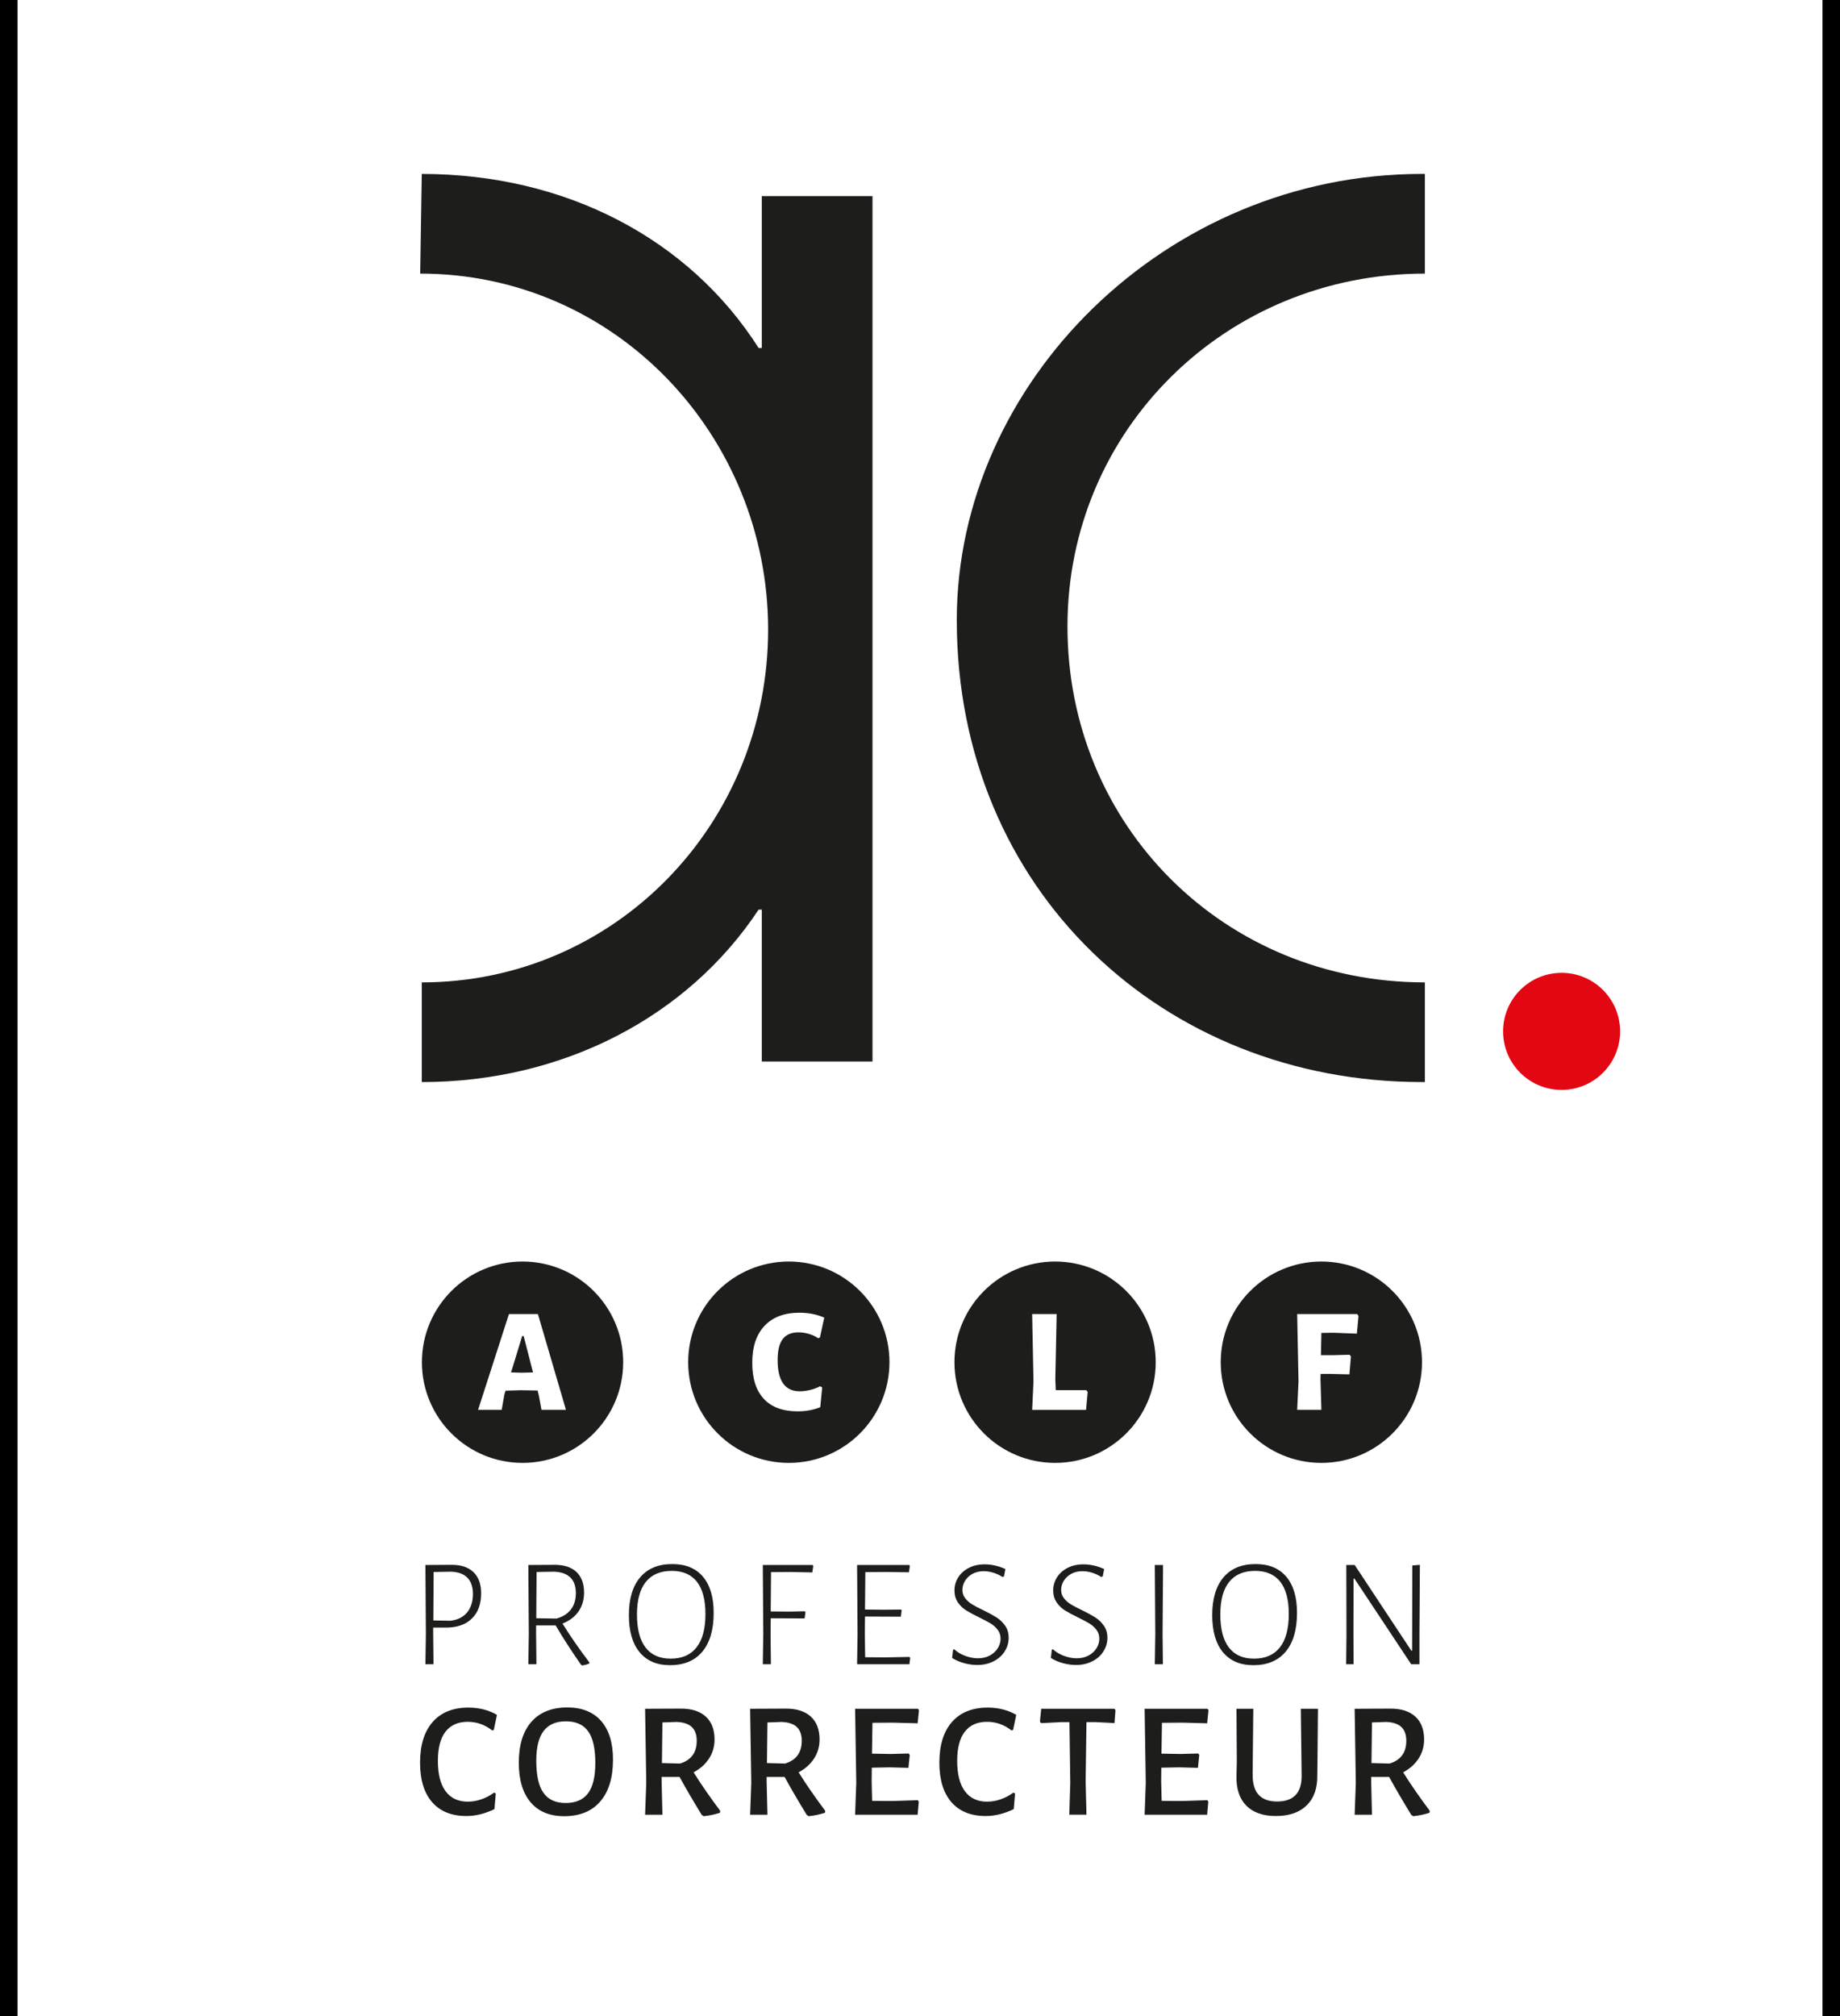 <?xml version="1.0" encoding="UTF-8"?>
<svg xmlns="http://www.w3.org/2000/svg" xmlns:xlink="http://www.w3.org/1999/xlink" version="1.2" id="TRAME" x="0px" y="0px" viewBox="0 0 105 115" overflow="visible" xml:space="preserve">
<rect width="1" height="115"></rect>
<rect x="104" width="1" height="115"></rect>
<g>
	<path fill="#1D1D1B" d="M27.023,89.682c0.289,0.281,0.434,0.681,0.434,1.201c0,0.614-0.176,1.094-0.527,1.44   c-0.351,0.346-0.846,0.518-1.484,0.518h-0.727v0.345l0.018,1.746h-0.461l0.027-1.719l-0.027-3.943l1.506-0.009   C26.32,89.261,26.733,89.401,27.023,89.682z M26.659,91.972c0.218-0.266,0.328-0.617,0.328-1.054c0-0.407-0.108-0.718-0.323-0.93   c-0.216-0.213-0.527-0.325-0.935-0.337l-0.983,0.018l-0.018,2.764l0.984,0.018C26.125,92.397,26.441,92.238,26.659,91.972z"></path>
	<path fill="#1D1D1B" d="M33.632,94.825v0.062c-0.095,0.047-0.228,0.085-0.399,0.115l-0.071-0.035   c-0.573-0.821-1.057-1.571-1.453-2.25h-1.116v0.469l0.018,1.746H30.15l0.027-1.719L30.15,89.27l1.506-0.009   c0.537,0,0.951,0.136,1.24,0.408c0.289,0.272,0.434,0.664,0.434,1.178c0,0.413-0.106,0.772-0.319,1.076   c-0.213,0.304-0.517,0.533-0.913,0.687C32.542,93.325,33.053,94.063,33.632,94.825z M30.602,92.308l1.152,0.018   c0.36-0.1,0.635-0.273,0.824-0.518c0.189-0.245,0.283-0.557,0.283-0.935c0-0.396-0.108-0.695-0.323-0.899   c-0.216-0.204-0.527-0.311-0.935-0.323l-0.983,0.018L30.602,92.308z"></path>
	<path fill="#1D1D1B" d="M40.115,89.939c0.407,0.482,0.611,1.168,0.611,2.06c0,0.963-0.216,1.701-0.647,2.215   c-0.431,0.514-1.046,0.771-1.843,0.771c-0.75,0-1.329-0.247-1.737-0.74c-0.408-0.493-0.611-1.198-0.611-2.113   c0-0.933,0.214-1.652,0.642-2.157c0.428-0.505,1.038-0.758,1.83-0.758C39.123,89.216,39.707,89.457,40.115,89.939z M36.854,90.235   c-0.337,0.419-0.505,1.037-0.505,1.852c0,0.833,0.162,1.462,0.487,1.887s0.803,0.638,1.435,0.638c0.65,0,1.143-0.215,1.48-0.647   c0.337-0.431,0.505-1.063,0.505-1.896c0-0.815-0.163-1.43-0.487-1.843c-0.325-0.413-0.803-0.62-1.435-0.62   C37.684,89.606,37.191,89.816,36.854,90.235z"></path>
	<path fill="#1D1D1B" d="M43.999,89.677l-0.018,2.242l1.037,0.009l0.904-0.018l0.044,0.053l-0.053,0.354l-1.931-0.009l-0.009,0.877   l0.018,1.746h-0.461l0.027-1.719l-0.027-3.943h2.835l0.044,0.053l-0.053,0.372l-1.267-0.026L43.999,89.677z"></path>
	<path fill="#1D1D1B" d="M51.94,94.568l-0.044,0.363H48.91l0.027-1.719L48.91,89.27h2.977l0.035,0.053l-0.053,0.363l-1.32-0.018   l-1.169,0.009l-0.018,2.135l1.107,0.009l0.948-0.009l0.035,0.044l-0.044,0.363l-2.047-0.009l-0.009,0.974l0.018,1.347l1.143,0.009   l1.391-0.026L51.94,94.568z"></path>
	<path fill="#1D1D1B" d="M57.373,89.5l-0.08,0.425l-0.089,0.026c-0.165-0.106-0.341-0.187-0.527-0.244   c-0.186-0.056-0.365-0.084-0.536-0.084c-0.248,0-0.465,0.052-0.651,0.155c-0.186,0.104-0.328,0.238-0.425,0.403   c-0.097,0.165-0.146,0.334-0.146,0.505c0,0.183,0.053,0.343,0.159,0.478c0.106,0.136,0.238,0.253,0.394,0.35   c0.156,0.097,0.368,0.208,0.633,0.332c0.313,0.154,0.566,0.291,0.758,0.412c0.192,0.121,0.356,0.278,0.492,0.47   c0.136,0.192,0.204,0.424,0.204,0.695c0,0.278-0.075,0.536-0.226,0.775c-0.151,0.239-0.363,0.429-0.638,0.567   c-0.275,0.139-0.583,0.208-0.926,0.208c-0.242,0-0.49-0.034-0.744-0.102c-0.254-0.068-0.484-0.167-0.691-0.297l0.053-0.47   l0.062-0.026c0.195,0.171,0.413,0.3,0.656,0.385c0.242,0.086,0.475,0.129,0.7,0.129c0.26,0,0.487-0.053,0.682-0.16   c0.195-0.106,0.346-0.245,0.452-0.416c0.106-0.171,0.159-0.352,0.159-0.54c0-0.195-0.055-0.365-0.164-0.509   c-0.109-0.145-0.242-0.264-0.399-0.359c-0.157-0.095-0.374-0.21-0.651-0.346c-0.307-0.148-0.555-0.281-0.744-0.399   c-0.189-0.118-0.349-0.272-0.478-0.461c-0.13-0.189-0.195-0.416-0.195-0.682c0-0.272,0.072-0.521,0.217-0.749   c0.145-0.227,0.348-0.407,0.611-0.54c0.263-0.133,0.563-0.199,0.899-0.199C56.584,89.234,56.977,89.323,57.373,89.5z"></path>
	<path fill="#1D1D1B" d="M63.008,89.5l-0.08,0.425l-0.089,0.026c-0.165-0.106-0.341-0.187-0.527-0.244   c-0.186-0.056-0.365-0.084-0.536-0.084c-0.248,0-0.465,0.052-0.651,0.155c-0.186,0.104-0.328,0.238-0.425,0.403   c-0.097,0.165-0.146,0.334-0.146,0.505c0,0.183,0.053,0.343,0.159,0.478c0.106,0.136,0.238,0.253,0.394,0.35   c0.156,0.097,0.368,0.208,0.633,0.332c0.313,0.154,0.566,0.291,0.758,0.412c0.192,0.121,0.356,0.278,0.492,0.47   c0.136,0.192,0.204,0.424,0.204,0.695c0,0.278-0.075,0.536-0.226,0.775c-0.151,0.239-0.363,0.429-0.638,0.567   c-0.275,0.139-0.583,0.208-0.926,0.208c-0.242,0-0.49-0.034-0.744-0.102c-0.254-0.068-0.484-0.167-0.691-0.297l0.053-0.47   l0.062-0.026c0.195,0.171,0.413,0.3,0.656,0.385c0.242,0.086,0.475,0.129,0.7,0.129c0.26,0,0.487-0.053,0.682-0.16   c0.195-0.106,0.346-0.245,0.452-0.416c0.106-0.171,0.159-0.352,0.159-0.54c0-0.195-0.055-0.365-0.164-0.509   c-0.109-0.145-0.242-0.264-0.399-0.359c-0.157-0.095-0.374-0.21-0.651-0.346c-0.307-0.148-0.555-0.281-0.744-0.399   c-0.189-0.118-0.349-0.272-0.478-0.461c-0.13-0.189-0.195-0.416-0.195-0.682c0-0.272,0.072-0.521,0.217-0.749   c0.145-0.227,0.348-0.407,0.611-0.54c0.263-0.133,0.563-0.199,0.899-0.199C62.219,89.234,62.612,89.323,63.008,89.5z"></path>
	<path fill="#1D1D1B" d="M66.343,93.186l0.018,1.746H65.9l0.027-1.719L65.9,89.27h0.47L66.343,93.186z"></path>
	<path fill="#1D1D1B" d="M73.403,89.939c0.407,0.482,0.611,1.168,0.611,2.06c0,0.963-0.216,1.701-0.647,2.215   c-0.431,0.514-1.046,0.771-1.843,0.771c-0.75,0-1.329-0.247-1.737-0.74c-0.408-0.493-0.611-1.198-0.611-2.113   c0-0.933,0.214-1.652,0.642-2.157c0.428-0.505,1.038-0.758,1.83-0.758C72.411,89.216,72.996,89.457,73.403,89.939z M70.143,90.235   c-0.337,0.419-0.505,1.037-0.505,1.852c0,0.833,0.162,1.462,0.487,1.887s0.803,0.638,1.435,0.638c0.65,0,1.143-0.215,1.48-0.647   c0.337-0.431,0.505-1.063,0.505-1.896c0-0.815-0.163-1.43-0.487-1.843c-0.325-0.413-0.803-0.62-1.435-0.62   C70.972,89.606,70.479,89.816,70.143,90.235z"></path>
	<path fill="#1D1D1B" d="M81,93.319v1.613h-0.47l-3.243-4.891h-0.044l-0.009,3.074l0.009,1.816h-0.425l0.018-1.683l-0.009-3.978   h0.478l3.234,4.891h0.044l0.009-4.864l0.434-0.035L81,93.319z"></path>
	<path fill="#1D1D1B" d="M28.358,97.819l-0.179,0.857l-0.094,0.028c-0.421-0.326-0.885-0.49-1.393-0.49   c-0.552,0-0.974,0.187-1.266,0.56c-0.292,0.373-0.438,0.93-0.438,1.671c0,0.759,0.147,1.337,0.442,1.732   c0.295,0.395,0.715,0.593,1.261,0.593c0.264,0,0.526-0.045,0.786-0.137c0.26-0.091,0.5-0.218,0.72-0.381l0.094,0.057l-0.075,0.885   c-0.54,0.264-1.073,0.395-1.6,0.395c-0.847,0-1.5-0.264-1.958-0.791c-0.458-0.527-0.687-1.277-0.687-2.25   c0-1.004,0.24-1.779,0.72-2.325c0.48-0.546,1.159-0.819,2.038-0.819C27.345,97.405,27.888,97.543,28.358,97.819z"></path>
	<path fill="#1D1D1B" d="M34.303,98.167c0.452,0.515,0.678,1.249,0.678,2.203c0,1.029-0.242,1.825-0.725,2.386   c-0.483,0.562-1.171,0.843-2.062,0.843c-0.828,0-1.467-0.265-1.916-0.795c-0.449-0.53-0.673-1.282-0.673-2.254   c0-1.01,0.24-1.789,0.72-2.335c0.48-0.546,1.163-0.819,2.047-0.819C33.208,97.395,33.851,97.653,34.303,98.167z M31.022,98.737   c-0.279,0.367-0.419,0.933-0.419,1.699c0,0.835,0.137,1.445,0.409,1.831c0.273,0.386,0.695,0.579,1.266,0.579   c0.577,0,1.004-0.185,1.28-0.555c0.276-0.37,0.414-0.948,0.414-1.732c0-0.822-0.137-1.423-0.409-1.803   c-0.273-0.38-0.695-0.569-1.266-0.569S31.302,98.37,31.022,98.737z"></path>
	<path fill="#1D1D1B" d="M41.096,103.288l-0.009,0.113c-0.301,0.101-0.612,0.166-0.932,0.198l-0.113-0.075   c-0.521-0.854-0.941-1.575-1.261-2.165h-1.026v0.254l0.047,1.902h-0.989l0.066-1.817l-0.066-4.227l2.052-0.009   c0.609,0,1.079,0.152,1.412,0.457c0.333,0.304,0.499,0.739,0.499,1.304c0,0.402-0.105,0.764-0.315,1.087   c-0.21,0.323-0.504,0.585-0.88,0.786C40.007,101.779,40.512,102.51,41.096,103.288z M37.773,100.568l1.035,0.028   c0.634-0.194,0.951-0.628,0.951-1.299c0-0.351-0.096-0.615-0.287-0.791s-0.482-0.27-0.871-0.283l-0.8,0.028L37.773,100.568z"></path>
	<path fill="#1D1D1B" d="M47.089,103.288l-0.009,0.113c-0.301,0.101-0.612,0.166-0.932,0.198l-0.113-0.075   c-0.521-0.854-0.941-1.575-1.261-2.165h-1.026v0.254l0.047,1.902h-0.989l0.066-1.817l-0.066-4.227l2.052-0.009   c0.609,0,1.079,0.152,1.412,0.457c0.333,0.304,0.499,0.739,0.499,1.304c0,0.402-0.105,0.764-0.315,1.087   c-0.21,0.323-0.504,0.585-0.88,0.786C46,101.779,46.505,102.51,47.089,103.288z M43.766,100.568l1.035,0.028   c0.634-0.194,0.951-0.628,0.951-1.299c0-0.351-0.096-0.615-0.287-0.791c-0.191-0.176-0.482-0.27-0.871-0.283l-0.8,0.028   L43.766,100.568z"></path>
	<path fill="#1D1D1B" d="M52.375,102.686l0.056,0.085l-0.066,0.744h-3.568l0.066-1.817l-0.066-4.227h3.587l0.057,0.085l-0.075,0.744   l-1.431-0.038l-1.148,0.009l-0.028,1.76l1.092,0.019l0.998-0.028l0.066,0.075l-0.075,0.744l-1.064-0.028l-1.026,0.019l-0.009,0.781   l0.028,1.111l1.149,0.009L52.375,102.686z"></path>
	<path fill="#1D1D1B" d="M57.992,97.819l-0.179,0.857l-0.094,0.028c-0.421-0.326-0.885-0.49-1.393-0.49   c-0.552,0-0.974,0.187-1.266,0.56c-0.292,0.373-0.438,0.93-0.438,1.671c0,0.759,0.147,1.337,0.442,1.732   c0.295,0.395,0.715,0.593,1.261,0.593c0.264,0,0.526-0.045,0.786-0.137c0.26-0.091,0.5-0.218,0.72-0.381l0.094,0.057l-0.075,0.885   c-0.54,0.264-1.073,0.395-1.6,0.395c-0.847,0-1.5-0.264-1.958-0.791c-0.458-0.527-0.687-1.277-0.687-2.25   c0-1.004,0.24-1.779,0.72-2.325c0.48-0.546,1.159-0.819,2.038-0.819C56.979,97.405,57.522,97.543,57.992,97.819z"></path>
	<path fill="#1D1D1B" d="M63.655,97.555l-0.056,0.734l-1.092-0.057h-0.508l-0.047,3.38l0.047,1.902h-0.979l0.056-1.817l-0.047-3.464   H60.52l-1.111,0.057l-0.066-0.085l0.075-0.734h4.18L63.655,97.555z"></path>
	<path fill="#1D1D1B" d="M68.896,102.686l0.056,0.085l-0.066,0.744h-3.568l0.066-1.817l-0.066-4.227h3.587l0.057,0.085l-0.075,0.744   l-1.431-0.038l-1.148,0.009l-0.028,1.76l1.092,0.019l0.998-0.028l0.066,0.075l-0.075,0.744l-1.064-0.028l-1.026,0.019l-0.009,0.781   l0.028,1.111l1.149,0.009L68.896,102.686z"></path>
	<path fill="#1D1D1B" d="M75.181,100.539l-0.009,0.715c0.013,0.741-0.188,1.315-0.602,1.723c-0.414,0.408-1.001,0.612-1.76,0.612   c-0.734,0-1.296-0.196-1.685-0.588c-0.389-0.392-0.578-0.949-0.565-1.671l0.019-0.838l-0.019-3.022h0.96l-0.038,3.728   c-0.006,0.527,0.107,0.92,0.339,1.177c0.232,0.257,0.584,0.386,1.054,0.386c0.941,0,1.409-0.489,1.403-1.468l-0.047-3.822h0.979   L75.181,100.539z"></path>
	<path fill="#1D1D1B" d="M81.587,103.288l-0.009,0.113c-0.301,0.101-0.612,0.166-0.932,0.198l-0.113-0.075   c-0.521-0.854-0.941-1.575-1.261-2.165h-1.026v0.254l0.047,1.902h-0.989l0.066-1.817l-0.066-4.227l2.052-0.009   c0.609,0,1.079,0.152,1.412,0.457c0.333,0.304,0.499,0.739,0.499,1.304c0,0.402-0.105,0.764-0.315,1.087   c-0.21,0.323-0.504,0.585-0.88,0.786C80.498,101.779,81.003,102.51,81.587,103.288z M78.264,100.568l1.035,0.028   c0.634-0.194,0.951-0.628,0.951-1.299c0-0.351-0.096-0.615-0.287-0.791c-0.191-0.176-0.482-0.27-0.871-0.283l-0.8,0.028   L78.264,100.568z"></path>
</g>
<g>
	<g>
		<polygon fill="#1D1D1B" points="29.798,76.21 29.163,78.285 29.79,78.302 30.417,78.285 29.883,76.21   "></polygon>
		<path fill="#1D1D1B" d="M29.819,71.96c-3.172,0-5.743,2.571-5.743,5.743c0,3.172,2.571,5.743,5.743,5.743s5.743-2.571,5.743-5.743    C35.562,74.531,32.99,71.96,29.819,71.96z M30.9,80.42l-0.144-0.788l-0.076-0.314l-0.983-0.017l-0.847,0.026l-0.068,0.22    l-0.153,0.873h-1.347l1.762-5.465h1.652l1.601,5.465H30.9z"></path>
	</g>
	<path fill="#1D1D1B" d="M45.014,71.96c-3.172,0-5.743,2.571-5.743,5.743c0,3.172,2.571,5.743,5.743,5.743   c3.172,0,5.743-2.571,5.743-5.743C50.757,74.531,48.186,71.96,45.014,71.96z M45.639,79.362c0.186,0,0.384-0.025,0.593-0.076   c0.209-0.051,0.398-0.122,0.568-0.212l0.118,0.068l-0.11,1.127c-0.395,0.158-0.822,0.237-1.28,0.237   c-0.853,0-1.499-0.237-1.94-0.712c-0.441-0.474-0.661-1.161-0.661-2.059c0-0.909,0.235-1.612,0.703-2.109   c0.469-0.497,1.132-0.746,1.991-0.746c0.519,0,0.991,0.093,1.415,0.28l-0.246,1.127l-0.093,0.051   c-0.158-0.107-0.338-0.191-0.538-0.25c-0.201-0.059-0.397-0.089-0.589-0.089c-0.406,0-0.707,0.127-0.902,0.381   c-0.195,0.254-0.292,0.655-0.292,1.203C44.376,78.769,44.797,79.362,45.639,79.362z"></path>
	<path fill="#1D1D1B" d="M60.209,71.96c-3.172,0-5.743,2.571-5.743,5.743c0,3.172,2.571,5.743,5.743,5.743   c3.172,0,5.743-2.571,5.743-5.743C65.952,74.531,63.381,71.96,60.209,71.96z M61.976,80.421h-3.076l0.076-1.618l-0.076-3.846h1.398   l-0.076,3.711l0.026,0.627h1.737l0.085,0.102L61.976,80.421z"></path>
	<path fill="#1D1D1B" d="M75.404,71.96c-3.172,0-5.743,2.571-5.743,5.743c0,3.172,2.571,5.743,5.743,5.743   c3.172,0,5.743-2.571,5.743-5.743C81.147,74.531,78.576,71.96,75.404,71.96z M77.43,76.074l-1.322-0.051l-0.703,0.009l-0.026,1.271   h0.686l0.949-0.026l0.076,0.102l-0.085,1.017l-1.042-0.026h-0.601l-0.008,0.296l0.051,1.754h-1.381l0.076-1.618l-0.076-3.846h3.423   l0.076,0.101L77.43,76.074z"></path>
</g>
<circle fill="#E30613" cx="89.113" cy="58.831" r="3.339"></circle>
<g>
	<path fill="#1D1D1B" d="M24.069,56.037c11.01,0,19.764-9.025,19.764-20.125c0-11.01-8.664-20.305-19.854-20.305l0.09-5.685   c8.212,0,15.251,3.7,19.222,9.927h0.181v-8.664h6.317V60.55h-6.317v-8.664h-0.181c-4.061,6.137-11.19,9.837-19.222,9.837V56.037z"></path>
	<path fill="#1D1D1B" d="M81.311,61.722c-0.06,0-0.12,0-0.18,0c-14.71,0-26.532-10.919-26.532-26.352   c0-13.537,11.912-25.449,26.532-25.449c0.06,0,0.12,0,0.18,0.001l0,5.685c-11.371,0-20.396,8.934-20.396,20.125   c0,11.371,8.934,20.305,20.396,20.305L81.311,61.722z"></path>
</g>
</svg>
